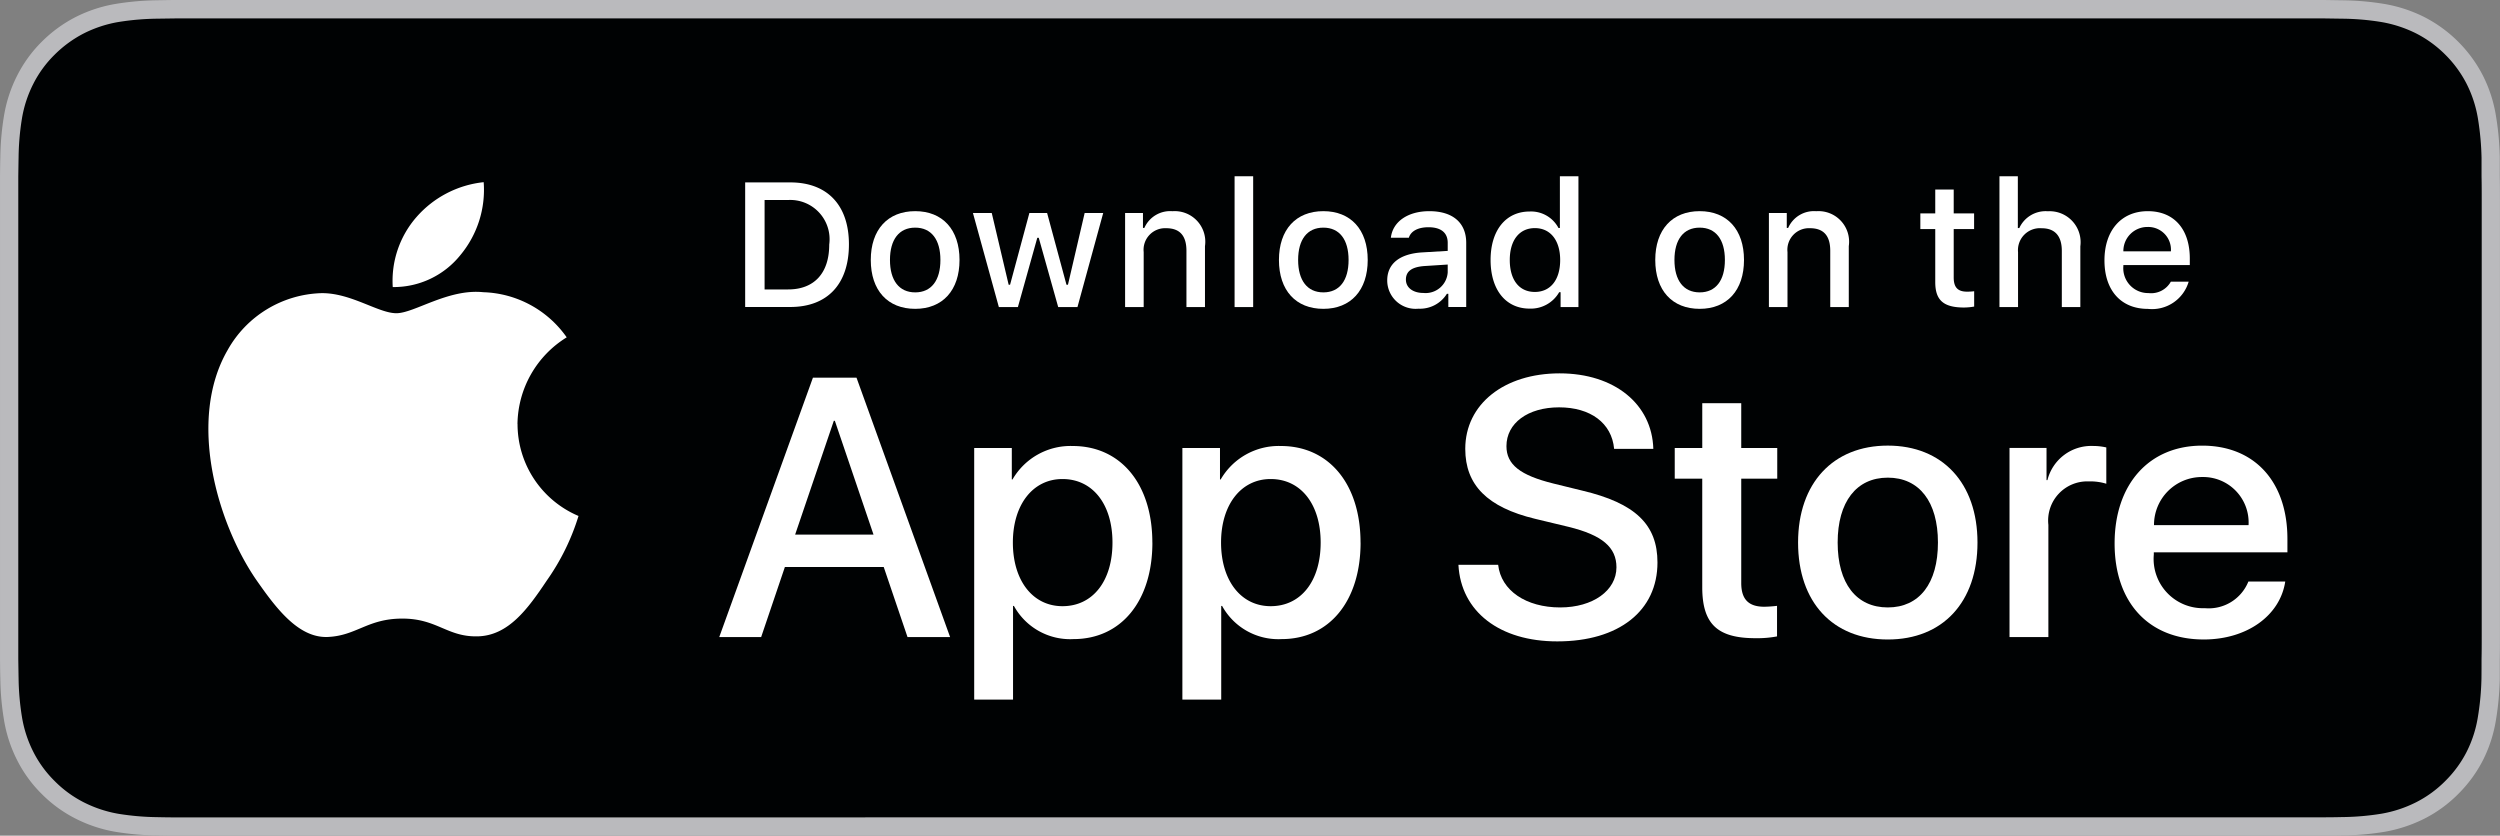<svg xmlns="http://www.w3.org/2000/svg" xmlns:xlink="http://www.w3.org/1999/xlink" width="149.567" height="49.996" viewBox="0 0 149.567 49.996">
  <rect x="0" y="0" width="149.567" height="49.996" fill="#808080" stroke="none"/>
  <defs>
    <clipPath id="clip-path">
      <path id="Path_12607" data-name="Path 12607" d="M54-367.52H203.567v-50H54Z" transform="translate(0 0)" fill="none"/>
    </clipPath>
  </defs>
  <g id="apple_store" data-name="apple store" transform="translate(-54 417.516)" clip-path="url(#clip-path)">
    <g id="Group_38435" data-name="Group 38435" transform="translate(54.001 -417.516)">
      <path id="Path_12582" data-name="Path 12582" d="M31.171,0H-94.569c-.458,0-.911,0-1.368,0-.384,0-.763.01-1.149.016a16.531,16.531,0,0,0-2.5.221,8.359,8.359,0,0,0-2.376.783A8.077,8.077,0,0,0-103.99,2.5a7.818,7.818,0,0,0-1.471,2.026,8.266,8.266,0,0,0-.782,2.379,16.282,16.282,0,0,0-.224,2.5c-.012.384-.013.768-.018,1.151V39.445c.005.388.006.764.018,1.152a16.253,16.253,0,0,0,.224,2.5,8.256,8.256,0,0,0,.782,2.381A7.751,7.751,0,0,0-103.99,47.5a7.859,7.859,0,0,0,2.024,1.474,8.411,8.411,0,0,0,2.376.789,16.7,16.7,0,0,0,2.5.22c.387.009.765.014,1.149.014.456,0,.91,0,1.368,0H31.171c.45,0,.906,0,1.355,0,.383,0,.773-.005,1.154-.014a16.482,16.482,0,0,0,2.5-.22,8.564,8.564,0,0,0,2.385-.789A7.862,7.862,0,0,0,40.584,47.5a7.983,7.983,0,0,0,1.476-2.017,8.2,8.2,0,0,0,.774-2.381,17.113,17.113,0,0,0,.234-2.5c0-.388,0-.764,0-1.152.009-.454.009-.906.009-1.366V11.919c0-.458,0-.911-.009-1.365,0-.383,0-.767,0-1.151a17.146,17.146,0,0,0-.234-2.5,8.21,8.21,0,0,0-.774-2.379,8.087,8.087,0,0,0-3.5-3.5A8.511,8.511,0,0,0,36.179.239a16.319,16.319,0,0,0-2.5-.221C33.3.013,32.908.005,32.526,0c-.449,0-.9,0-1.355,0" transform="translate(106.485)" fill="#bababd"/>
    </g>
    <g id="Group_38436" data-name="Group 38436" transform="translate(55.091 -416.423)">
      <path id="Path_12583" data-name="Path 12583" d="M2.143,10.826c-.381,0-.752-.005-1.13-.014a15.688,15.688,0,0,1-2.336-.2,7.362,7.362,0,0,1-2.071-.685A6.747,6.747,0,0,1-5.14,8.654,6.689,6.689,0,0,1-6.416,6.908a7.142,7.142,0,0,1-.679-2.071A15.559,15.559,0,0,1-7.3,2.493c-.006-.264-.018-1.141-.018-1.141V-27.523s.012-.864.018-1.117A15.51,15.51,0,0,1-7.1-30.98a7.146,7.146,0,0,1,.68-2.077A6.7,6.7,0,0,1-5.148-34.8a7.032,7.032,0,0,1,1.753-1.279,7.316,7.316,0,0,1,2.067-.68,15.7,15.7,0,0,1,2.344-.2l1.127-.016h128.45l1.141.017a15.368,15.368,0,0,1,2.323.2,7.459,7.459,0,0,1,2.088.685,6.912,6.912,0,0,1,1.74,1.271,6.9,6.9,0,0,1,1.279,1.754,7.164,7.164,0,0,1,.67,2.061,16.557,16.557,0,0,1,.217,2.359c0,.354,0,.734,0,1.112.01.469.01.915.01,1.365V0c0,.454,0,.9-.01,1.343,0,.406,0,.78-.005,1.162a16.017,16.017,0,0,1-.215,2.317,7.077,7.077,0,0,1-.675,2.088,6.794,6.794,0,0,1-1.268,1.732,6.758,6.758,0,0,1-1.749,1.277,7.365,7.365,0,0,1-2.085.688,15.518,15.518,0,0,1-2.337.2c-.365.009-.75.014-1.122.014l-1.355,0Z" transform="translate(7.321 36.983)" fill="#000203"/>
    </g>
    <g id="Group_38437" data-name="Group 38437" transform="translate(66.464 -400.052)">
      <path id="Path_12584" data-name="Path 12584" d="M4.188,1.791A6.182,6.182,0,0,1,7.133-3.4,6.328,6.328,0,0,0,2.144-6.1c-2.1-.22-4.133,1.257-5.2,1.257-1.09,0-2.735-1.235-4.509-1.2a6.648,6.648,0,0,0-5.591,3.41c-2.417,4.185-.615,10.335,1.7,13.718,1.158,1.659,2.512,3.508,4.284,3.441,1.734-.071,2.381-1.1,4.474-1.1,2.074,0,2.68,1.1,4.488,1.063,1.859-.03,3.031-1.665,4.15-3.337a13.641,13.641,0,0,0,1.9-3.865,5.973,5.973,0,0,1-3.648-5.5" transform="translate(14.307 6.118)" fill="#fff"/>
    </g>
    <g id="Group_38438" data-name="Group 38438" transform="translate(77.466 -406.617)">
      <path id="Path_12585" data-name="Path 12585" d="M.923.988A6.1,6.1,0,0,0,2.317-3.375,6.2,6.2,0,0,0-1.693-1.3a5.8,5.8,0,0,0-1.43,4.2A5.118,5.118,0,0,0,.923.988" transform="translate(3.154 3.375)" fill="#fff"/>
    </g>
    <g id="Group_38439" data-name="Group 38439" transform="translate(97.03 -394.921)">
      <path id="Path_12586" data-name="Path 12586" d="M1.028,2.126h4.69L3.405-4.682H3.342Zm5.3,1.937H.415L-1.005,8.256H-3.512L2.093-7.264H4.7l5.6,15.52H7.752Z" transform="translate(3.512 7.264)" fill="#fff"/>
    </g>
    <g id="Group_38440" data-name="Group 38440" transform="translate(112.284 -390.834)">
      <path id="Path_12587" data-name="Path 12587" d="M1.873,1.308c0-2.291-1.184-3.8-2.991-3.8-1.775,0-2.968,1.537-2.968,3.8,0,2.28,1.193,3.807,2.968,3.807,1.807,0,2.991-1.494,2.991-3.807m2.388,0c0,3.516-1.882,5.776-4.722,5.776A3.838,3.838,0,0,1-4.023,5.1h-.053v5.605H-6.4V-4.35H-4.15v1.882h.043a4.01,4.01,0,0,1,3.6-2c2.872,0,4.765,2.27,4.765,5.777" transform="translate(6.399 4.469)" fill="#fff"/>
    </g>
    <g id="Group_38441" data-name="Group 38441" transform="translate(124.739 -390.834)">
      <path id="Path_12588" data-name="Path 12588" d="M1.873,1.308c0-2.291-1.184-3.8-2.991-3.8-1.775,0-2.968,1.537-2.968,3.8,0,2.28,1.193,3.807,2.968,3.807,1.807,0,2.991-1.494,2.991-3.807m2.388,0c0,3.516-1.882,5.776-4.722,5.776A3.838,3.838,0,0,1-4.023,5.1h-.053v5.605H-6.4V-4.35H-4.15v1.882h.043a4.01,4.01,0,0,1,3.6-2c2.872,0,4.765,2.27,4.765,5.777" transform="translate(6.399 4.469)" fill="#fff"/>
    </g>
    <g id="Group_38442" data-name="Group 38442" transform="translate(141.253 -395.179)">
      <path id="Path_12589" data-name="Path 12589" d="M.538,2.594C.71,4.132,2.206,5.143,4.25,5.143c1.957,0,3.365-1.011,3.365-2.4,0-1.2-.849-1.926-2.861-2.42L2.744-.16C-.108-.849-1.43-2.18-1.43-4.344-1.43-7.021.9-8.861,4.216-8.861c3.281,0,5.529,1.84,5.605,4.517H7.476C7.335-5.893,6.056-6.828,4.184-6.828s-3.15.946-3.15,2.322c0,1.1.817,1.744,2.817,2.238l1.712.42c3.183.754,4.506,2.032,4.506,4.3,0,2.9-2.313,4.722-5.992,4.722C.634,7.178-1.689,5.4-1.839,2.594Z" transform="translate(1.839 8.861)" fill="#fff"/>
    </g>
    <g id="Group_38443" data-name="Group 38443" transform="translate(154.194 -393.394)">
      <path id="Path_12590" data-name="Path 12590" d="M.9,0V2.679H3.054V4.517H.9v6.239c0,.97.432,1.421,1.377,1.421a7.3,7.3,0,0,0,.764-.053v1.828a6.376,6.376,0,0,1-1.29.107c-2.291,0-3.184-.86-3.184-3.055V4.517H-3.079V2.679h1.647V0Z" transform="translate(3.079)" fill="#fff"/>
    </g>
    <g id="Group_38444" data-name="Group 38444" transform="translate(161.573 -390.855)">
      <path id="Path_12591" data-name="Path 12591" d="M1.895,1.313c0-2.442-1.119-3.883-3-3.883s-3,1.452-3,3.883c0,2.452,1.118,3.882,3,3.882s3-1.43,3-3.882m-8.368,0c0-3.561,2.1-5.8,5.367-5.8s5.367,2.236,5.367,5.8-2.077,5.8-5.367,5.8-5.367-2.229-5.367-5.8" transform="translate(6.473 4.485)" fill="#fff"/>
    </g>
    <g id="Group_38445" data-name="Group 38445" transform="translate(174.223 -390.835)">
      <path id="Path_12592" data-name="Path 12592" d="M0,.027H2.214V1.953h.054A2.7,2.7,0,0,1,4.991-.092a3.514,3.514,0,0,1,.8.088V2.168a3.252,3.252,0,0,0-1.045-.14,2.341,2.341,0,0,0-2.421,2.6v6.712H0Z" transform="translate(0 0.092)" fill="#fff"/>
    </g>
    <g id="Group_38446" data-name="Group 38446" transform="translate(180.51 -390.855)">
      <path id="Path_12593" data-name="Path 12593" d="M.534,1.077H6.191A2.721,2.721,0,0,0,3.416-1.8,2.865,2.865,0,0,0,.534,1.077M8.386,4.453C8.073,6.509,6.073,7.919,3.513,7.919c-3.293,0-5.336-2.207-5.336-5.745S.232-3.678,3.416-3.678c3.131,0,5.1,2.151,5.1,5.582v.8H.522v.14A2.948,2.948,0,0,0,3.568,6.046,2.559,2.559,0,0,0,6.18,4.453Z" transform="translate(1.823 3.678)" fill="#fff"/>
    </g>
    <g id="Group_38447" data-name="Group 38447" transform="translate(98.585 -406.603)">
      <path id="Path_12594" data-name="Path 12594" d="M.262,1.45H1.669c1.559,0,2.46-.971,2.46-2.682A2.352,2.352,0,0,0,1.669-3.9H.262ZM1.8-4.953c2.212,0,3.508,1.359,3.508,3.706C5.306,1.134,4.019,2.5,1.8,2.5H-.9V-4.953Z" transform="translate(0.896 4.953)" fill="#fff"/>
    </g>
    <g id="Group_38448" data-name="Group 38448" transform="translate(106.096 -404.883)">
      <path id="Path_12595" data-name="Path 12595" d="M.943.661C.943-.559.4-1.273-.566-1.273S-2.075-.559-2.075.661-1.531,2.6-.566,2.6.943,1.887.943.661m-4.166,0c0-1.815,1.015-2.92,2.657-2.92S2.086-1.154,2.086.661,1.077,3.585-.566,3.585-3.223,2.485-3.223.661" transform="translate(3.223 2.259)" fill="#fff"/>
    </g>
    <g id="Group_38449" data-name="Group 38449" transform="translate(112.207 -404.774)">
      <path id="Path_12596" data-name="Path 12596" d="M1.416,1.275H.264L-.9-2.87H-.987l-1.16,4.144h-1.14L-4.838-4.354h1.126L-2.7-.06h.084l1.156-4.294H-.4L.759-.06H.847l1-4.294h1.11Z" transform="translate(4.838 4.354)" fill="#fff"/>
    </g>
    <g id="Group_38450" data-name="Group 38450" transform="translate(121.311 -404.882)">
      <path id="Path_12597" data-name="Path 12597" d="M0,.025H1.069V.918h.083a1.687,1.687,0,0,1,1.681-1A1.83,1.83,0,0,1,4.779,2.009V5.653H3.67V2.288c0-.9-.394-1.353-1.215-1.353A1.29,1.29,0,0,0,1.112,2.361V5.653H0Z" transform="translate(0 0.084)" fill="#fff"/>
    </g>
    <path id="Path_12598" data-name="Path 12598" d="M111.136-409.359h1.112v7.826h-1.112Z" transform="translate(16.725 2.388)" fill="#fff"/>
    <g id="Group_38451" data-name="Group 38451" transform="translate(130.515 -404.883)">
      <path id="Path_12599" data-name="Path 12599" d="M.943.661C.943-.559.4-1.273-.566-1.273S-2.075-.559-2.075.661-1.531,2.6-.566,2.6.943,1.887.943.661m-4.166,0c0-1.815,1.015-2.92,2.657-2.92S2.088-1.154,2.088.661,1.077,3.585-.566,3.585-3.223,2.485-3.223.661" transform="translate(3.223 2.259)" fill="#fff"/>
    </g>
    <g id="Group_38452" data-name="Group 38452" transform="translate(136.994 -404.883)">
      <path id="Path_12600" data-name="Path 12600" d="M.819.83V.359L-.556.447C-1.33.5-1.682.763-1.682,1.259s.441.8,1.045.8A1.326,1.326,0,0,0,.819.83M-2.8,1.311C-2.8.3-2.044-.286-.706-.368L.819-.458V-.942c0-.595-.393-.931-1.152-.931-.621,0-1.051.229-1.173.626H-2.582c.114-.967,1.024-1.587,2.3-1.587,1.412,0,2.208.7,2.208,1.893V2.9H.856V2.111H.768A1.893,1.893,0,0,1-.923,3,1.7,1.7,0,0,1-2.8,1.311" transform="translate(2.799 2.835)" fill="#fff"/>
    </g>
    <g id="Group_38453" data-name="Group 38453" transform="translate(143.177 -406.97)">
      <path id="Path_12601" data-name="Path 12601" d="M.26,1.134c0,1.193.562,1.912,1.5,1.912s1.515-.728,1.515-1.907S2.693-.773,1.763-.773.26-.05.26,1.134m-1.148,0c0-1.779.914-2.9,2.336-2.9a1.854,1.854,0,0,1,1.727.988h.083V-3.874h1.11V3.95H3.3V3.061H3.216a1.954,1.954,0,0,1-1.768.982c-1.431,0-2.336-1.127-2.336-2.91" transform="translate(0.888 3.874)" fill="#fff"/>
    </g>
    <g id="Group_38454" data-name="Group 38454" transform="translate(153.029 -404.883)">
      <path id="Path_12602" data-name="Path 12602" d="M.943.661C.943-.559.4-1.273-.566-1.273S-2.075-.559-2.075.661-1.531,2.6-.566,2.6.943,1.887.943.661m-4.166,0c0-1.815,1.015-2.92,2.657-2.92S2.086-1.154,2.086.661,1.077,3.585-.566,3.585-3.223,2.485-3.223.661" transform="translate(3.223 2.259)" fill="#fff"/>
    </g>
    <g id="Group_38455" data-name="Group 38455" transform="translate(159.828 -404.882)">
      <path id="Path_12603" data-name="Path 12603" d="M0,.025H1.069V.918h.083a1.687,1.687,0,0,1,1.681-1A1.83,1.83,0,0,1,4.779,2.009V5.653H3.67V2.288c0-.9-.394-1.353-1.215-1.353A1.29,1.29,0,0,0,1.112,2.361V5.653H0Z" transform="translate(0 0.084)" fill="#fff"/>
    </g>
    <g id="Group_38456" data-name="Group 38456" transform="translate(168.879 -406.175)">
      <path id="Path_12604" data-name="Path 12604" d="M.454,0V1.427h1.22v.935H.454v2.9c0,.588.243.847.8.847a3.68,3.68,0,0,0,.424-.026V7a3.618,3.618,0,0,1-.6.057c-1.236,0-1.728-.436-1.728-1.52V2.362h-.892V1.427h.892V0Z" transform="translate(1.551)" fill="#fff"/>
    </g>
    <g id="Group_38457" data-name="Group 38457" transform="translate(173.621 -406.971)">
      <path id="Path_12605" data-name="Path 12605" d="M0,0H1.1V3.1h.087A1.733,1.733,0,0,1,2.9,2.094a1.854,1.854,0,0,1,1.939,2.1V7.826H3.731V4.466c0-.9-.419-1.355-1.2-1.355A1.314,1.314,0,0,0,1.112,4.539V7.826H0Z" fill="#fff"/>
    </g>
    <g id="Group_38458" data-name="Group 38458" transform="translate(179.903 -404.882)">
      <path id="Path_12606" data-name="Path 12606" d="M.256.544H3.1A1.358,1.358,0,0,0,1.713-.914,1.439,1.439,0,0,0,.256.544M4.163,2.358A2.284,2.284,0,0,1,1.725,3.987c-1.612,0-2.6-1.107-2.6-2.9S.132-1.859,1.719-1.859C3.286-1.859,4.231-.79,4.231.979v.387H.256v.063a1.487,1.487,0,0,0,1.5,1.612,1.354,1.354,0,0,0,1.341-.683Z" transform="translate(0.875 1.859)" fill="#fff"/>
    </g>
  </g>
</svg>
